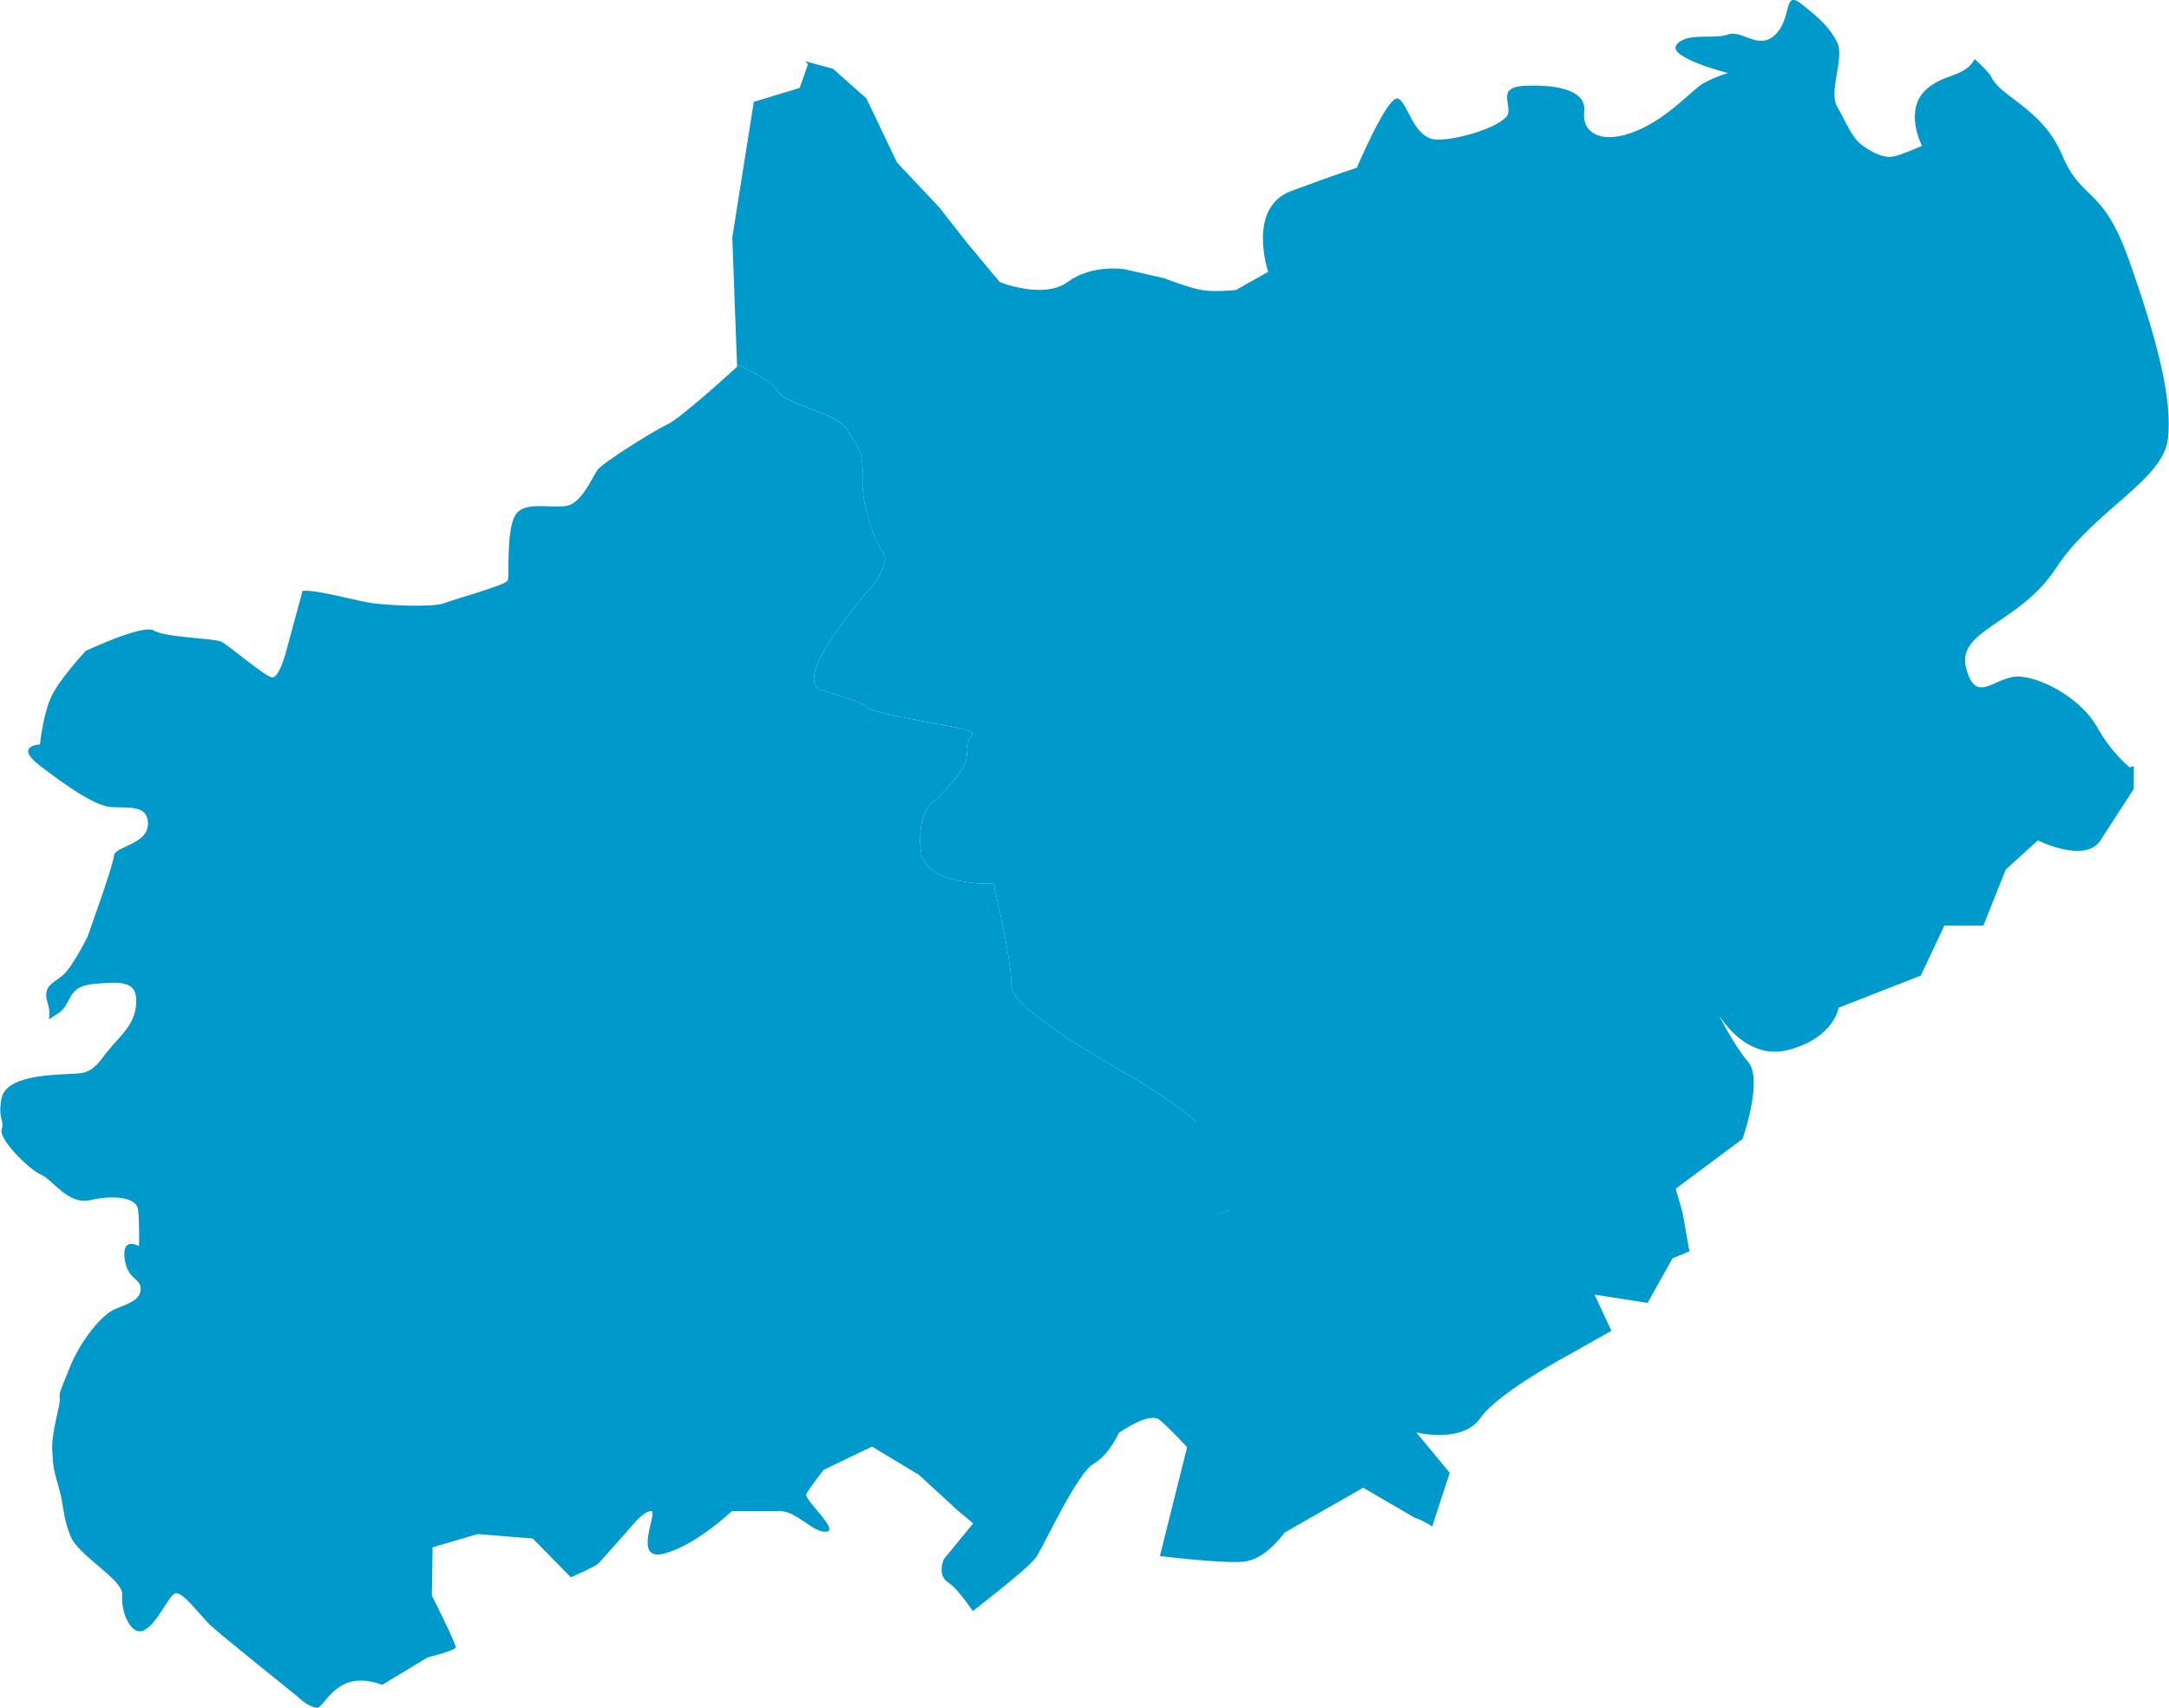 <?xml version="1.0" encoding="UTF-8"?><svg id="Layer_2" xmlns="http://www.w3.org/2000/svg" viewBox="0 0 91.76 72.27"><defs><style>.cls-1{fill:#09c;}</style></defs><g id="Capa_1"><path class="cls-1" d="M50.58,47.45c-.4-.48-2.68-1.88-2.68-1.88,0,0-5.15-2.83-5.11-3.83.04-1-.76-4.35-.76-4.35,0,0-2.91.12-3.07-1.36-.16-1.48.4-2,.4-2,0,0,1.64-1.36,1.54-2.2s.9-.8-.62-1.08c-1.52-.28-3.55-.64-3.63-.84-.08-.2-1.96-.72-1.96-.72,0,0-.8-.24.44-2.08,1.24-1.84,1.76-2.28,1.76-2.28,0,0,.8-1.04.48-1.44-.32-.4-.92-1.88-.88-3.15.04-1.28-.2-1.24-.64-2.04-.44-.8-2.64-1-2.99-1.72-.13-.26-.83-.66-1.68-1.06v.1s-2.35,2.16-2.95,2.44c-.6.28-2.76,1.64-2.95,1.92-.2.28-.6,1.24-1.16,1.48-.56.24-1.92-.24-2.32.44s-.24,2.56-.32,2.76c-.08.2-2.16.76-2.68.96-.52.2-2.52.08-3.07,0-.56-.08-2.32-.56-2.83-.52-.03,0-.06,0-.1,0l-.7,2.58s-.29,1.15-.61,1.08c-.32-.07-1.84-1.37-2.13-1.51-.29-.14-2.41-.18-2.85-.47s-2.88.86-2.88.86c0,0-1.19,1.26-1.51,2.05-.32.79-.43,1.91-.43,1.91,0,0-1.12.04,0,.9,1.12.86,2.23,1.62,2.88,1.73.65.11,1.69-.18,1.69.72s-1.41.94-1.44,1.37c-.04.43-1.12,3.42-1.12,3.42,0,0-.5,1.01-.9,1.48-.4.47-1.04.5-.79,1.3s-.22.86.43.47c.65-.4.32-1.15,1.55-1.26s1.84-.11,1.77.86c-.07.97-.79,1.41-1.37,2.2-.58.79-.86.72-1.62.76-.76.04-2.52.11-2.7,1.01-.18.9.14.94,0,1.33-.14.4,1.15,1.69,1.66,1.91s1.15,1.3,2.09,1.08c.94-.22,1.95-.14,2.02.4.07.54.04,1.55.04,1.55,0,0-.72-.43-.61.5.11.94.68.83.68,1.3s-.47.61-1.08.86c-.61.25-1.51,1.44-1.91,2.45-.4,1.01-.47,1.08-.43,1.33.04.25-.36,1.41-.32,2.2.04.79.07.83.29,1.62.22.79.14,1.12.47,1.98.32.86,2.27,1.87,2.2,2.52-.07.65.36,1.8.94,1.48.58-.32,1.01-1.44,1.3-1.55s1.04.9,1.44,1.3c.4.4,3.71,3.03,3.82,3.14.11.11.43.36.72.4.29.04.66-1.15,1.87-1.15.3,0,.61.07.91.18l1.92-1.16s1.16-.29,1.19-.42c.03-.13-1.01-2.2-1.01-2.2l.03-2.04,1.91-.56,2.33.19,1.61,1.64s1.03-.45,1.16-.58,1.53-1.72,1.53-1.72c0,0,.4-.5.71-.5s-.82,2.14.53,1.8c1.35-.34,2.88-1.8,2.88-1.8h2.04c.71,0,1.4.93,1.96.87s-.95-1.35-.85-1.59c.11-.24.74-1.03.74-1.03l2.04-.98,1.98,1.19,1.61,1.48.69.58-1.24,1.51s-.32.69.21,1.01c.25.15.66.68,1.02,1.19,0,0,0,0,0,0,.97-.78,2.46-1.91,2.72-2.35.36-.59,1.7-3.49,2.38-3.88s1.07-1.31,1.07-1.31c0,0,.41-.29.85-.48.09-.74.23-1.8.36-2.12.2-.52,1.52-1.76,1.52-1.76l1-2.44s-.24-1.6,0-2.04c.24-.44,1-.6,1-.6,0,0-1.04-3.27-1.44-3.75Z"/><path class="cls-1" d="M81.53,3.75c-1.03.87-.22,2.42-.22,2.42,0,0-.92.41-1.25.46-.33.05-.76-.11-1.25-.46-.49-.35-.71-1.01-1.09-1.66-.38-.65.33-2.06,0-2.72-.33-.65-.76-1.03-1.52-1.63s-.38.6-1.09,1.3-1.41-.22-2.01,0c-.6.22-1.74-.11-2.17.43-.43.54,2.17,1.2,2.17,1.2,0,0-.54.16-1.03.43-.49.27-1.41,1.41-2.82,2.01-1.41.6-2.34.16-2.23-.81.11-.98-1.36-1.14-2.5-1.09-1.14.05-.65.65-.71,1.14-.05.49-1.96,1.14-2.99,1.14s-1.25-1.58-1.68-1.74c-.43-.16-1.74,2.93-1.74,2.93,0,0-.87.27-2.77.98-1.9.71-.98,3.42-.98,3.42l-1.36.77s-.92.1-1.47,0c-.54-.1-1.58-.5-1.58-.5l-1.68-.38s-1.36-.22-2.39.54c-1.03.76-2.88,0-2.88,0l-1.4-1.68-1.15-1.47-1.79-1.9-1.3-2.72-1.41-1.25-1.18-.32.12.13-.35,1-1.94.59-.91,5.74.2,5.37c.85.4,1.55.8,1.68,1.06.36.72,2.56.92,2.99,1.72.44.8.68.76.64,2.04-.04,1.28.56,2.76.88,3.15.32.4-.48,1.44-.48,1.44,0,0-.52.44-1.76,2.28-1.24,1.84-.44,2.08-.44,2.08,0,0,1.88.52,1.96.72.08.2,2.12.56,3.63.84,1.52.28.52.24.62,1.08s-1.54,2.2-1.54,2.2c0,0-.56.52-.4,2,.16,1.48,3.07,1.36,3.07,1.36,0,0,.8,3.35.76,4.35-.04,1,5.11,3.83,5.11,3.83,0,0,2.28,1.4,2.68,1.88.4.48,1.44,3.75,1.44,3.75,0,0-.76.16-1,.6-.24.44,0,2.04,0,2.04l-1,2.44s-1.32,1.24-1.52,1.76c-.13.33-.27,1.39-.36,2.12h0c.35-.15.72-.25.93-.07.48.4,1.15,1.15,1.15,1.15l-1.15,4.6s2.58.32,3.53.24c.95-.08,1.74-1.23,1.74-1.23l3.33-1.9,2.18,1.27s.36.11.74.37l.74-2.27-1.41-1.71s1.94.49,2.71-.61c.77-1.1,3.77-2.69,3.77-2.69l1.77-1-.71-1.53,2.24.35,1.06-1.89.71-.29-.29-1.65-.29-1,2.83-2.11s.88-2.49.24-3.25c-.65-.77-1.24-2-1.24-2,0,0,1.12,2,3,1.47,1.89-.53,2.06-1.77,2.06-1.77l3.48-1.36,1-2.12h1.65l.94-2.36,1.36-1.24s2,1,2.65,0c.65-1,1.41-2.18,1.41-2.18v-.96c-.1.03-.17.05-.17.05,0,0-.78-.61-1.39-1.72-.62-1.1-2.17-2.03-3.23-2.12-1.06-.09-1.86,1.28-2.3-.35-.44-1.64,2.25-1.86,3.8-4.24,1.55-2.39,4.51-3.71,4.73-5.44.22-1.72-.49-4.33-1.63-7.56s-1.99-2.47-2.83-4.46c-.84-1.99-2.61-2.47-3-3.31-.07-.15-.33-.42-.71-.77-.42.77-1.25.6-2.01,1.25Z"/></g></svg>